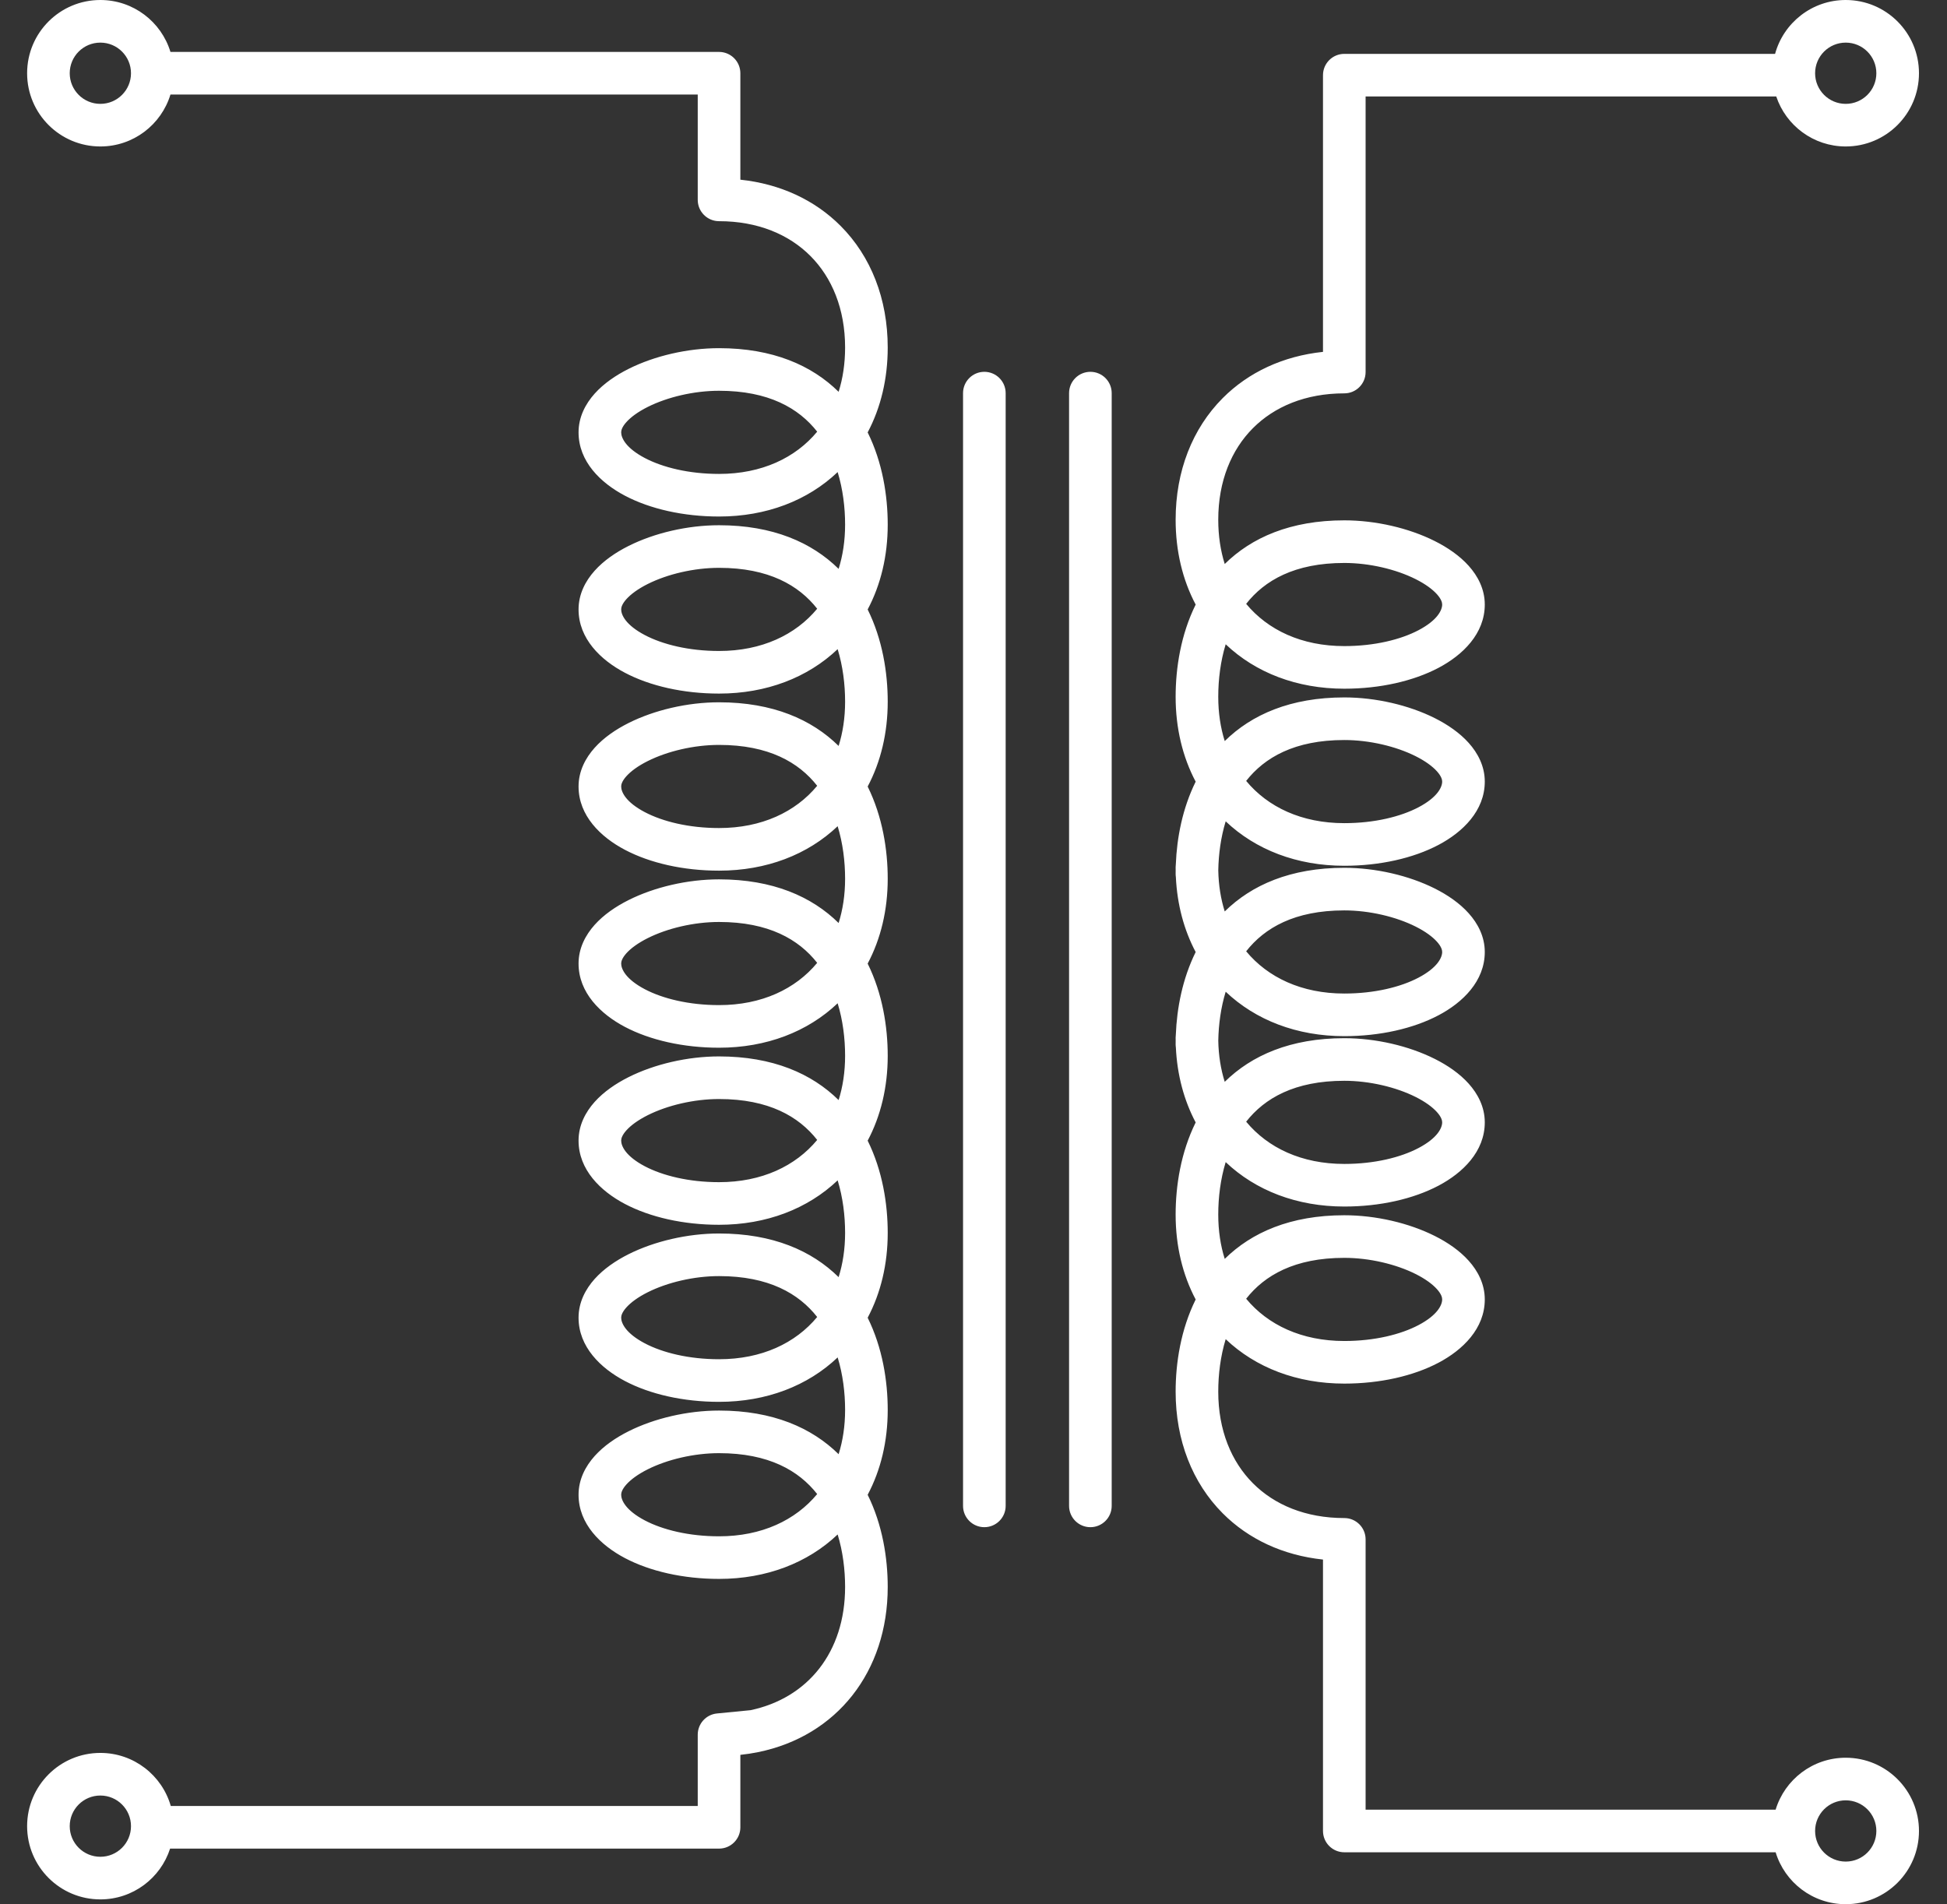 <svg width="137" height="134" viewBox="0 0 137 134" fill="none" xmlns="http://www.w3.org/2000/svg">
<rect x="0" y="0" width="137" height="134" fill="#333333" stroke="none"/>
<path fill-rule="evenodd" clip-rule="evenodd" d="M7.061 2.999C5.871 2.999 4.906 3.963 4.906 5.154C4.906 6.344 5.871 7.309 7.061 7.309C8.252 7.309 9.217 6.344 9.217 5.154C9.217 3.963 8.252 2.999 7.061 2.999ZM1.908 5.154C1.908 2.307 4.215 0 7.061 0C9.386 0 11.352 1.539 11.994 3.654L50.596 3.654C50.993 3.654 51.374 3.812 51.656 4.094C51.937 4.375 52.095 4.756 52.095 5.154V12.644C54.898 12.941 57.335 14.075 59.151 15.899C61.285 18.041 62.464 21.035 62.464 24.457C62.464 26.66 61.976 28.688 61.053 30.429C62.097 32.538 62.464 34.878 62.464 36.917C62.464 39.12 61.976 41.148 61.053 42.889C62.097 44.999 62.464 47.338 62.464 49.377C62.464 51.581 61.976 53.608 61.053 55.349C62.097 57.459 62.464 59.798 62.464 61.838C62.464 64.041 61.976 66.068 61.053 67.809C62.097 69.919 62.464 72.258 62.464 74.298C62.464 76.501 61.976 78.529 61.053 80.269C62.097 82.379 62.464 84.719 62.464 86.758C62.464 88.961 61.976 90.989 61.053 92.73C62.097 94.839 62.464 97.179 62.464 99.218C62.464 101.421 61.976 103.449 61.053 105.19C62.097 107.3 62.464 109.639 62.464 111.678C62.464 117.636 58.882 122.175 53.335 123.301C52.93 123.383 52.516 123.447 52.095 123.491V128.589C52.095 129.417 51.424 130.088 50.596 130.088H11.969C11.301 132.161 9.357 133.662 7.061 133.662C4.215 133.662 1.908 131.354 1.908 128.508C1.908 125.662 4.215 123.354 7.061 123.354C9.416 123.354 11.401 124.933 12.017 127.089H49.096V122.07C49.096 121.299 49.682 120.653 50.45 120.578L52.811 120.347C56.828 119.5 59.465 116.278 59.465 111.678C59.465 110.462 59.308 109.185 58.941 107.982C56.835 109.984 53.93 111.109 50.596 111.109C48.086 111.109 45.74 110.576 43.966 109.64C42.261 108.74 40.71 107.239 40.71 105.186C40.71 104.1 41.202 103.177 41.842 102.463C42.479 101.752 43.325 101.172 44.234 100.717C46.052 99.806 48.38 99.262 50.596 99.262C54.376 99.262 57.12 100.471 59.009 102.333C59.304 101.394 59.465 100.351 59.465 99.218C59.465 98.002 59.308 96.724 58.941 95.522C56.835 97.524 53.93 98.649 50.596 98.649C48.086 98.649 45.74 98.116 43.966 97.18C42.261 96.28 40.71 94.779 40.71 92.725C40.71 91.64 41.202 90.717 41.842 90.002C42.479 89.292 43.325 88.712 44.234 88.256C46.052 87.346 48.38 86.802 50.596 86.802C54.376 86.802 57.12 88.011 59.009 89.873C59.304 88.934 59.465 87.891 59.465 86.758C59.465 85.542 59.308 84.264 58.941 83.062C56.835 85.064 53.93 86.189 50.596 86.189C48.086 86.189 45.74 85.655 43.966 84.72C42.261 83.82 40.71 82.319 40.71 80.265C40.71 79.18 41.202 78.257 41.842 77.542C42.479 76.832 43.325 76.252 44.234 75.796C46.052 74.885 48.38 74.341 50.596 74.341C54.376 74.341 57.12 75.55 59.009 77.413C59.304 76.474 59.465 75.431 59.465 74.298C59.465 73.082 59.308 71.804 58.941 70.601C56.835 72.604 53.93 73.729 50.596 73.729C48.086 73.729 45.74 73.195 43.966 72.26C42.261 71.36 40.71 69.858 40.71 67.805C40.71 66.72 41.202 65.797 41.842 65.082C42.479 64.371 43.325 63.792 44.234 63.336C46.052 62.425 48.38 61.881 50.596 61.881C54.376 61.881 57.12 63.09 59.009 64.953C59.304 64.013 59.465 62.971 59.465 61.838C59.465 60.621 59.308 59.344 58.941 58.141C56.835 60.144 53.93 61.269 50.596 61.269C48.086 61.269 45.74 60.735 43.966 59.799C42.261 58.9 40.71 57.398 40.71 55.345C40.71 54.259 41.202 53.336 41.842 52.622C42.479 51.911 43.325 51.332 44.234 50.876C46.052 49.965 48.38 49.421 50.596 49.421C54.376 49.421 57.12 50.63 59.009 52.492C59.304 51.553 59.465 50.511 59.465 49.377C59.465 48.161 59.308 46.884 58.941 45.681C56.835 47.683 53.93 48.808 50.596 48.808C48.086 48.808 45.74 48.275 43.966 47.339C42.261 46.44 40.71 44.938 40.71 42.885C40.71 41.799 41.202 40.876 41.842 40.162C42.479 39.451 43.325 38.871 44.234 38.416C46.052 37.505 48.38 36.961 50.596 36.961C54.376 36.961 57.12 38.17 59.009 40.032C59.304 39.093 59.465 38.051 59.465 36.917C59.465 35.701 59.308 34.423 58.941 33.221C56.835 35.223 53.93 36.348 50.596 36.348C48.086 36.348 45.74 35.815 43.966 34.879C42.261 33.979 40.71 32.478 40.71 30.424C40.71 29.339 41.202 28.416 41.842 27.701C42.479 26.991 43.325 26.411 44.234 25.956C46.052 25.045 48.38 24.501 50.596 24.501C54.376 24.501 57.12 25.71 59.009 27.572C59.304 26.633 59.465 25.59 59.465 24.457C59.465 21.736 58.539 19.533 57.027 18.015C55.516 16.498 53.32 15.565 50.596 15.565C49.767 15.565 49.096 14.893 49.096 14.065V6.653L11.994 6.653C11.352 8.768 9.386 10.307 7.061 10.307C4.215 10.307 1.908 8 1.908 5.154ZM57.501 30.377C56.208 28.73 54.094 27.499 50.596 27.499C48.821 27.499 46.956 27.946 45.578 28.636C44.89 28.981 44.387 29.355 44.075 29.703C43.767 30.047 43.709 30.288 43.709 30.424C43.709 30.814 44.035 31.525 45.365 32.227C46.627 32.893 48.474 33.35 50.596 33.35C53.602 33.35 55.976 32.216 57.501 30.377ZM57.501 42.837C56.208 41.191 54.094 39.959 50.596 39.959C48.821 39.959 46.956 40.406 45.578 41.096C44.89 41.441 44.387 41.815 44.075 42.163C43.767 42.507 43.709 42.748 43.709 42.885C43.709 43.275 44.035 43.985 45.365 44.687C46.627 45.353 48.474 45.81 50.596 45.81C53.602 45.81 55.976 44.676 57.501 42.837ZM57.501 55.297C56.208 53.651 54.094 52.42 50.596 52.42C48.821 52.42 46.956 52.866 45.578 53.557C44.89 53.901 44.387 54.275 44.075 54.623C43.767 54.967 43.709 55.208 43.709 55.345C43.709 55.735 44.035 56.446 45.365 57.147C46.627 57.813 48.474 58.27 50.596 58.27C53.602 58.27 55.976 57.136 57.501 55.297ZM57.501 67.757C56.208 66.111 54.094 64.88 50.596 64.88C48.821 64.88 46.956 65.326 45.578 66.017C44.89 66.362 44.387 66.735 44.075 67.083C43.767 67.428 43.709 67.668 43.709 67.805C43.709 68.195 44.035 68.906 45.365 69.608C46.627 70.273 48.474 70.73 50.596 70.73C53.602 70.73 55.976 69.596 57.501 67.757ZM57.501 80.218C56.208 78.571 54.094 77.34 50.596 77.34C48.821 77.34 46.956 77.786 45.578 78.477C44.89 78.822 44.387 79.195 44.075 79.544C43.767 79.888 43.709 80.129 43.709 80.265C43.709 80.655 44.035 81.366 45.365 82.068C46.627 82.733 48.474 83.19 50.596 83.19C53.602 83.19 55.976 82.057 57.501 80.218ZM57.501 92.678C56.208 91.031 54.094 89.8 50.596 89.8C48.821 89.8 46.956 90.247 45.578 90.937C44.89 91.282 44.387 91.656 44.075 92.004C43.767 92.348 43.709 92.589 43.709 92.725C43.709 93.115 44.035 93.826 45.365 94.528C46.627 95.194 48.474 95.65 50.596 95.65C53.602 95.65 55.976 94.517 57.501 92.678ZM57.501 105.138C56.208 103.491 54.094 102.26 50.596 102.26C48.821 102.26 46.956 102.707 45.578 103.397C44.89 103.742 44.387 104.116 44.075 104.464C43.767 104.808 43.709 105.049 43.709 105.186C43.709 105.576 44.035 106.286 45.365 106.988C46.627 107.654 48.474 108.111 50.596 108.111C53.602 108.111 55.976 106.977 57.501 105.138ZM129.874 2.999C128.684 2.999 127.719 3.963 127.719 5.154C127.719 6.344 128.684 7.309 129.874 7.309C131.064 7.309 132.029 6.344 132.029 5.154C132.029 3.963 131.064 2.999 129.874 2.999ZM124.903 3.791C125.5 1.606 127.5 0 129.874 0C132.72 0 135.028 2.307 135.028 5.154C135.028 8 132.72 10.307 129.874 10.307C127.6 10.307 125.669 8.834 124.985 6.789H96.09V26.182C96.09 27.01 95.419 27.681 94.591 27.681C91.866 27.681 89.671 28.615 88.16 30.132C86.648 31.65 85.722 33.853 85.722 36.574C85.722 37.707 85.882 38.749 86.178 39.689C88.067 37.826 90.811 36.617 94.591 36.617C96.807 36.617 99.135 37.161 100.952 38.072C101.862 38.528 102.708 39.108 103.344 39.818C103.985 40.533 104.476 41.456 104.476 42.541C104.476 44.595 102.926 46.096 101.221 46.996C99.447 47.931 97.101 48.465 94.591 48.465C91.257 48.465 88.352 47.34 86.245 45.338C85.879 46.54 85.722 47.818 85.722 49.034C85.722 50.167 85.882 51.21 86.178 52.149C88.067 50.287 90.811 49.078 94.591 49.078C96.807 49.078 99.135 49.622 100.952 50.532C101.862 50.988 102.708 51.568 103.344 52.278C103.985 52.993 104.476 53.916 104.476 55.001C104.476 57.055 102.926 58.556 101.221 59.456C99.447 60.392 97.101 60.925 94.591 60.925C91.257 60.925 88.352 59.8 86.245 57.798C85.903 58.919 85.744 60.105 85.724 61.246C85.743 62.294 85.902 63.261 86.178 64.139C88.067 62.277 90.811 61.068 94.591 61.068C96.807 61.068 99.135 61.612 100.952 62.522C101.862 62.978 102.708 63.558 103.344 64.269C103.985 64.983 104.476 65.906 104.476 66.991C104.476 69.045 102.926 70.546 101.221 71.446C99.447 72.382 97.101 72.915 94.591 72.915C91.257 72.915 88.352 71.79 86.245 69.788C85.903 70.909 85.744 72.095 85.724 73.237C85.743 74.284 85.902 75.251 86.178 76.129C88.067 74.267 90.811 73.058 94.591 73.058C96.807 73.058 99.135 73.602 100.952 74.513C101.862 74.968 102.708 75.548 103.344 76.258C103.985 76.973 104.476 77.896 104.476 78.981C104.476 81.035 102.926 82.536 101.221 83.436C99.447 84.372 97.101 84.905 94.591 84.905C91.257 84.905 88.352 83.78 86.245 81.778C85.879 82.98 85.722 84.258 85.722 85.474C85.722 86.608 85.882 87.65 86.178 88.589C88.067 86.727 90.811 85.518 94.591 85.518C96.807 85.518 99.135 86.062 100.952 86.973C101.862 87.428 102.708 88.008 103.344 88.719C103.985 89.433 104.476 90.356 104.476 91.442C104.476 93.495 102.926 94.996 101.221 95.896C99.447 96.832 97.101 97.365 94.591 97.365C91.257 97.365 88.352 96.24 86.245 94.238C85.879 95.441 85.722 96.718 85.722 97.934C85.722 100.656 86.648 102.858 88.16 104.376C89.671 105.894 91.866 106.827 94.591 106.827C95.419 106.827 96.09 107.498 96.09 108.326V127.347H124.942C125.584 125.232 127.549 123.693 129.874 123.693C132.72 123.693 135.028 126 135.028 128.846C135.028 131.693 132.72 134 129.874 134C127.549 134 125.584 132.461 124.942 130.346H94.591C93.763 130.346 93.092 129.674 93.092 128.846V109.747C90.289 109.451 87.852 108.317 86.035 106.492C83.902 104.35 82.723 101.357 82.723 97.934C82.723 95.895 83.089 93.556 84.133 91.446C83.211 89.705 82.723 87.677 82.723 85.474C82.723 83.435 83.089 81.096 84.133 78.986C83.308 77.429 82.831 75.643 82.739 73.707C82.728 73.634 82.723 73.56 82.723 73.484C82.723 73.403 82.724 73.321 82.725 73.238C82.724 73.164 82.723 73.089 82.723 73.014C82.723 72.947 82.727 72.88 82.736 72.816C82.81 70.944 83.202 68.878 84.133 66.996C83.308 65.439 82.831 63.653 82.739 61.717C82.728 61.644 82.723 61.57 82.723 61.494C82.723 61.413 82.724 61.331 82.725 61.248C82.724 61.174 82.723 61.099 82.723 61.024C82.723 60.957 82.727 60.891 82.736 60.825C82.81 58.953 83.202 56.888 84.133 55.006C83.211 53.265 82.723 51.237 82.723 49.034C82.723 46.995 83.089 44.655 84.133 42.545C83.211 40.805 82.723 38.777 82.723 36.574C82.723 33.151 83.902 30.158 86.035 28.016C87.852 26.192 90.289 25.058 93.092 24.761V5.29C93.092 4.462 93.763 3.791 94.591 3.791H124.903ZM87.686 91.394C89.211 93.233 91.585 94.367 94.591 94.367C96.713 94.367 98.56 93.91 99.821 93.244C101.151 92.542 101.478 91.832 101.478 91.442C101.478 91.305 101.42 91.064 101.112 90.72C100.8 90.372 100.297 89.998 99.609 89.653C98.231 88.963 96.366 88.516 94.591 88.516C91.092 88.516 88.978 89.748 87.686 91.394ZM87.686 78.934C89.211 80.773 91.585 81.907 94.591 81.907C96.713 81.907 98.56 81.45 99.821 80.784C101.151 80.082 101.478 79.371 101.478 78.981C101.478 78.845 101.42 78.604 101.112 78.26C100.8 77.912 100.297 77.538 99.609 77.193C98.231 76.503 96.366 76.056 94.591 76.056C91.092 76.056 88.978 77.287 87.686 78.934ZM87.686 66.944C89.211 68.783 91.585 69.916 94.591 69.916C96.713 69.916 98.56 69.46 99.821 68.794C101.151 68.092 101.478 67.382 101.478 66.991C101.478 66.855 101.42 66.614 101.112 66.27C100.8 65.922 100.297 65.548 99.609 65.203C98.231 64.513 96.366 64.066 94.591 64.066C91.092 64.066 88.978 65.297 87.686 66.944ZM87.686 54.954C89.211 56.793 91.585 57.926 94.591 57.926C96.713 57.926 98.56 57.469 99.821 56.804C101.151 56.102 101.478 55.391 101.478 55.001C101.478 54.865 101.42 54.624 101.112 54.28C100.8 53.932 100.297 53.558 99.609 53.213C98.231 52.523 96.366 52.076 94.591 52.076C91.092 52.076 88.978 53.307 87.686 54.954ZM87.686 42.494C89.211 44.333 91.585 45.466 94.591 45.466C96.713 45.466 98.56 45.009 99.821 44.344C101.151 43.642 101.478 42.931 101.478 42.541C101.478 42.405 101.42 42.164 101.112 41.82C100.8 41.471 100.297 41.098 99.609 40.753C98.231 40.062 96.366 39.616 94.591 39.616C91.092 39.616 88.978 40.847 87.686 42.494ZM69.263 26.165C70.091 26.165 70.763 26.837 70.763 27.665L70.763 105.97C70.763 106.798 70.091 107.469 69.263 107.469C68.435 107.469 67.764 106.798 67.764 105.97L67.764 27.665C67.764 26.837 68.435 26.165 69.263 26.165ZM76.725 26.165C77.553 26.165 78.224 26.837 78.224 27.665L78.224 105.97C78.224 106.798 77.553 107.469 76.725 107.469C75.897 107.469 75.225 106.798 75.225 105.97L75.225 27.665C75.225 26.837 75.897 26.165 76.725 26.165ZM7.061 126.353C5.871 126.353 4.906 127.318 4.906 128.508C4.906 129.698 5.871 130.663 7.061 130.663C8.252 130.663 9.217 129.698 9.217 128.508C9.217 127.318 8.252 126.353 7.061 126.353ZM129.874 126.691C128.684 126.691 127.719 127.656 127.719 128.846C127.719 130.037 128.684 131.001 129.874 131.001C131.064 131.001 132.029 130.037 132.029 128.846C132.029 127.656 131.064 126.691 129.874 126.691Z" fill="white"/>
</svg>
